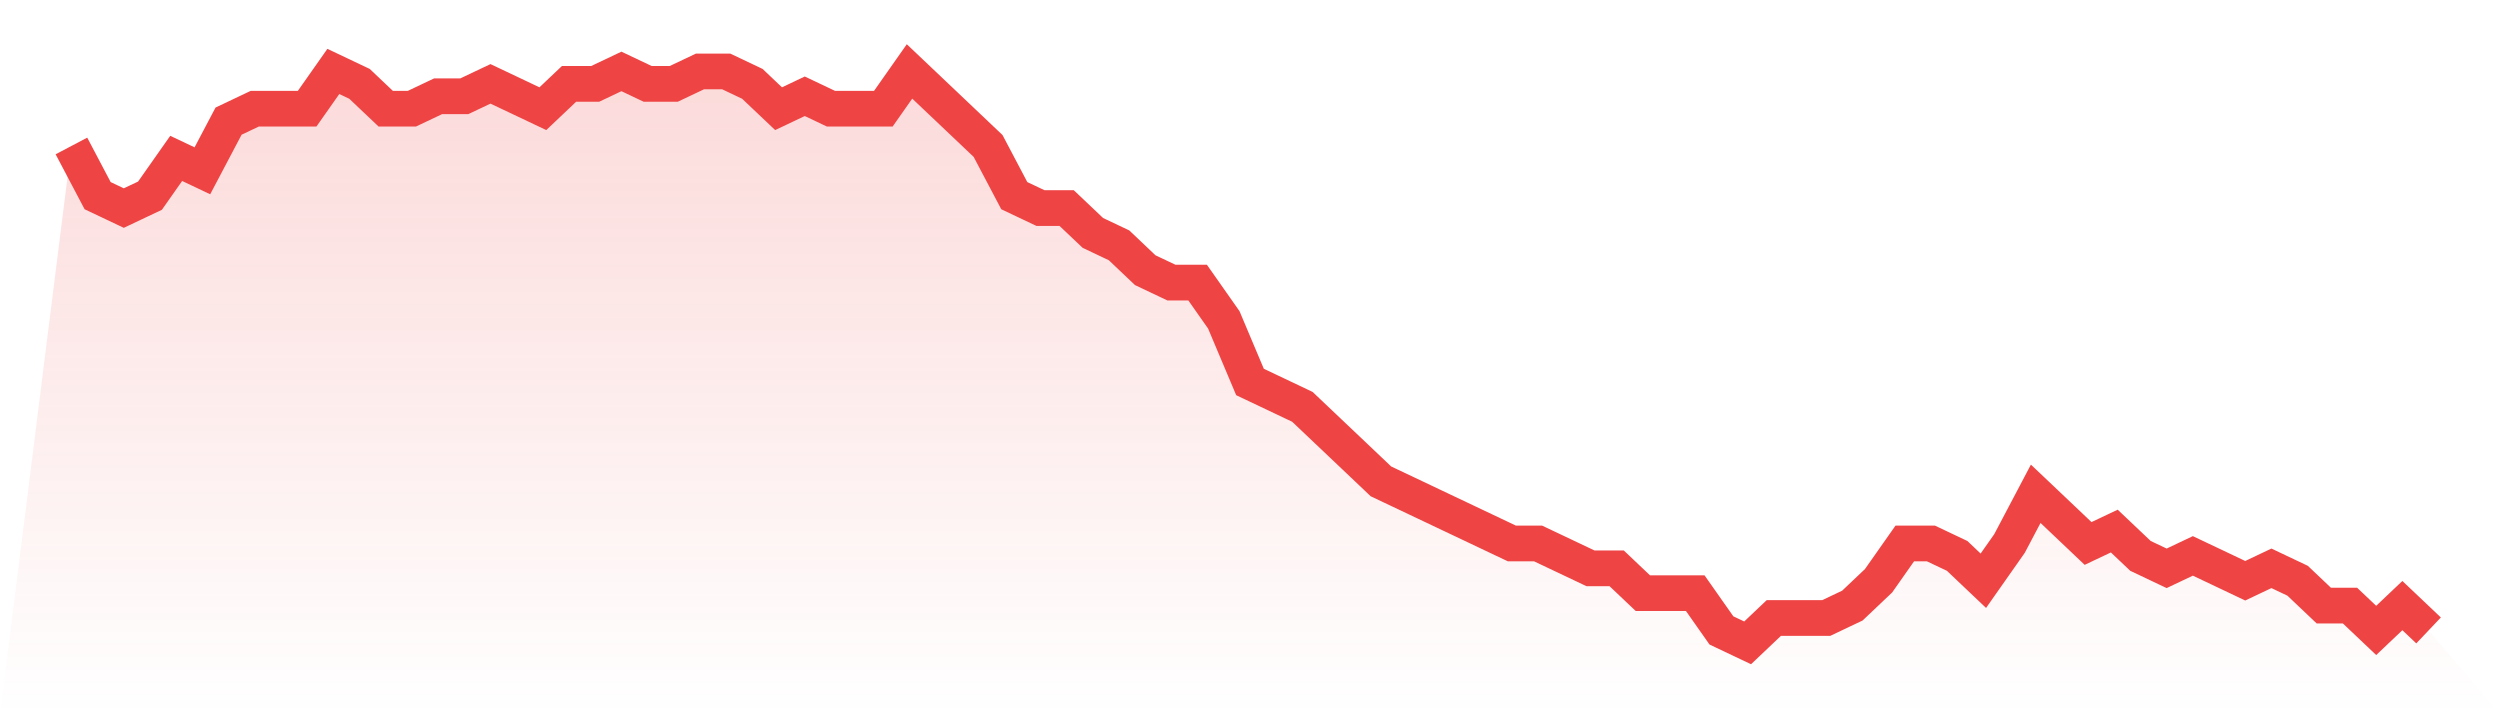 <svg viewBox="0 0 140 40" xmlns="http://www.w3.org/2000/svg">
<defs>
<linearGradient id="gradient" x1="0" x2="0" y1="0" y2="1">
<stop offset="0%" stop-color="#ef4444" stop-opacity="0.2"/>
<stop offset="100%" stop-color="#ef4444" stop-opacity="0"/>
</linearGradient>
</defs>
<path d="M4,8.174 L4,8.174 L5.467,10.957 L6.933,11.652 L8.4,10.957 L9.867,8.87 L11.333,9.565 L12.8,6.783 L14.267,6.087 L15.733,6.087 L17.2,6.087 L18.667,4 L20.133,4.696 L21.6,6.087 L23.067,6.087 L24.533,5.391 L26,5.391 L27.467,4.696 L28.933,5.391 L30.4,6.087 L31.867,4.696 L33.333,4.696 L34.8,4 L36.267,4.696 L37.733,4.696 L39.2,4 L40.667,4 L42.133,4.696 L43.6,6.087 L45.067,5.391 L46.533,6.087 L48,6.087 L49.467,6.087 L50.933,4 L52.4,5.391 L53.867,6.783 L55.333,8.174 L56.8,10.957 L58.267,11.652 L59.733,11.652 L61.2,13.043 L62.667,13.739 L64.133,15.13 L65.6,15.826 L67.067,15.826 L68.533,17.913 L70,21.391 L71.467,22.087 L72.933,22.783 L74.4,24.174 L75.867,25.565 L77.333,26.957 L78.8,27.652 L80.267,28.348 L81.733,29.043 L83.2,29.739 L84.667,30.435 L86.133,30.435 L87.6,31.13 L89.067,31.826 L90.533,31.826 L92,33.217 L93.467,33.217 L94.933,33.217 L96.4,35.304 L97.867,36 L99.333,34.609 L100.8,34.609 L102.267,34.609 L103.733,33.913 L105.2,32.522 L106.667,30.435 L108.133,30.435 L109.6,31.13 L111.067,32.522 L112.533,30.435 L114,27.652 L115.467,29.043 L116.933,30.435 L118.4,29.739 L119.867,31.13 L121.333,31.826 L122.8,31.13 L124.267,31.826 L125.733,32.522 L127.2,31.826 L128.667,32.522 L130.133,33.913 L131.6,33.913 L133.067,35.304 L134.533,33.913 L136,35.304 L140,40 L0,40 z" fill="url(#gradient)"/>
<path d="M4,8.174 L4,8.174 L5.467,10.957 L6.933,11.652 L8.4,10.957 L9.867,8.87 L11.333,9.565 L12.8,6.783 L14.267,6.087 L15.733,6.087 L17.2,6.087 L18.667,4 L20.133,4.696 L21.6,6.087 L23.067,6.087 L24.533,5.391 L26,5.391 L27.467,4.696 L28.933,5.391 L30.4,6.087 L31.867,4.696 L33.333,4.696 L34.8,4 L36.267,4.696 L37.733,4.696 L39.2,4 L40.667,4 L42.133,4.696 L43.6,6.087 L45.067,5.391 L46.533,6.087 L48,6.087 L49.467,6.087 L50.933,4 L52.4,5.391 L53.867,6.783 L55.333,8.174 L56.8,10.957 L58.267,11.652 L59.733,11.652 L61.2,13.043 L62.667,13.739 L64.133,15.13 L65.6,15.826 L67.067,15.826 L68.533,17.913 L70,21.391 L71.467,22.087 L72.933,22.783 L74.4,24.174 L75.867,25.565 L77.333,26.957 L78.8,27.652 L80.267,28.348 L81.733,29.043 L83.2,29.739 L84.667,30.435 L86.133,30.435 L87.6,31.13 L89.067,31.826 L90.533,31.826 L92,33.217 L93.467,33.217 L94.933,33.217 L96.4,35.304 L97.867,36 L99.333,34.609 L100.8,34.609 L102.267,34.609 L103.733,33.913 L105.2,32.522 L106.667,30.435 L108.133,30.435 L109.6,31.13 L111.067,32.522 L112.533,30.435 L114,27.652 L115.467,29.043 L116.933,30.435 L118.4,29.739 L119.867,31.13 L121.333,31.826 L122.8,31.13 L124.267,31.826 L125.733,32.522 L127.2,31.826 L128.667,32.522 L130.133,33.913 L131.6,33.913 L133.067,35.304 L134.533,33.913 L136,35.304" fill="none" stroke="#ef4444" stroke-width="2"/>
</svg>